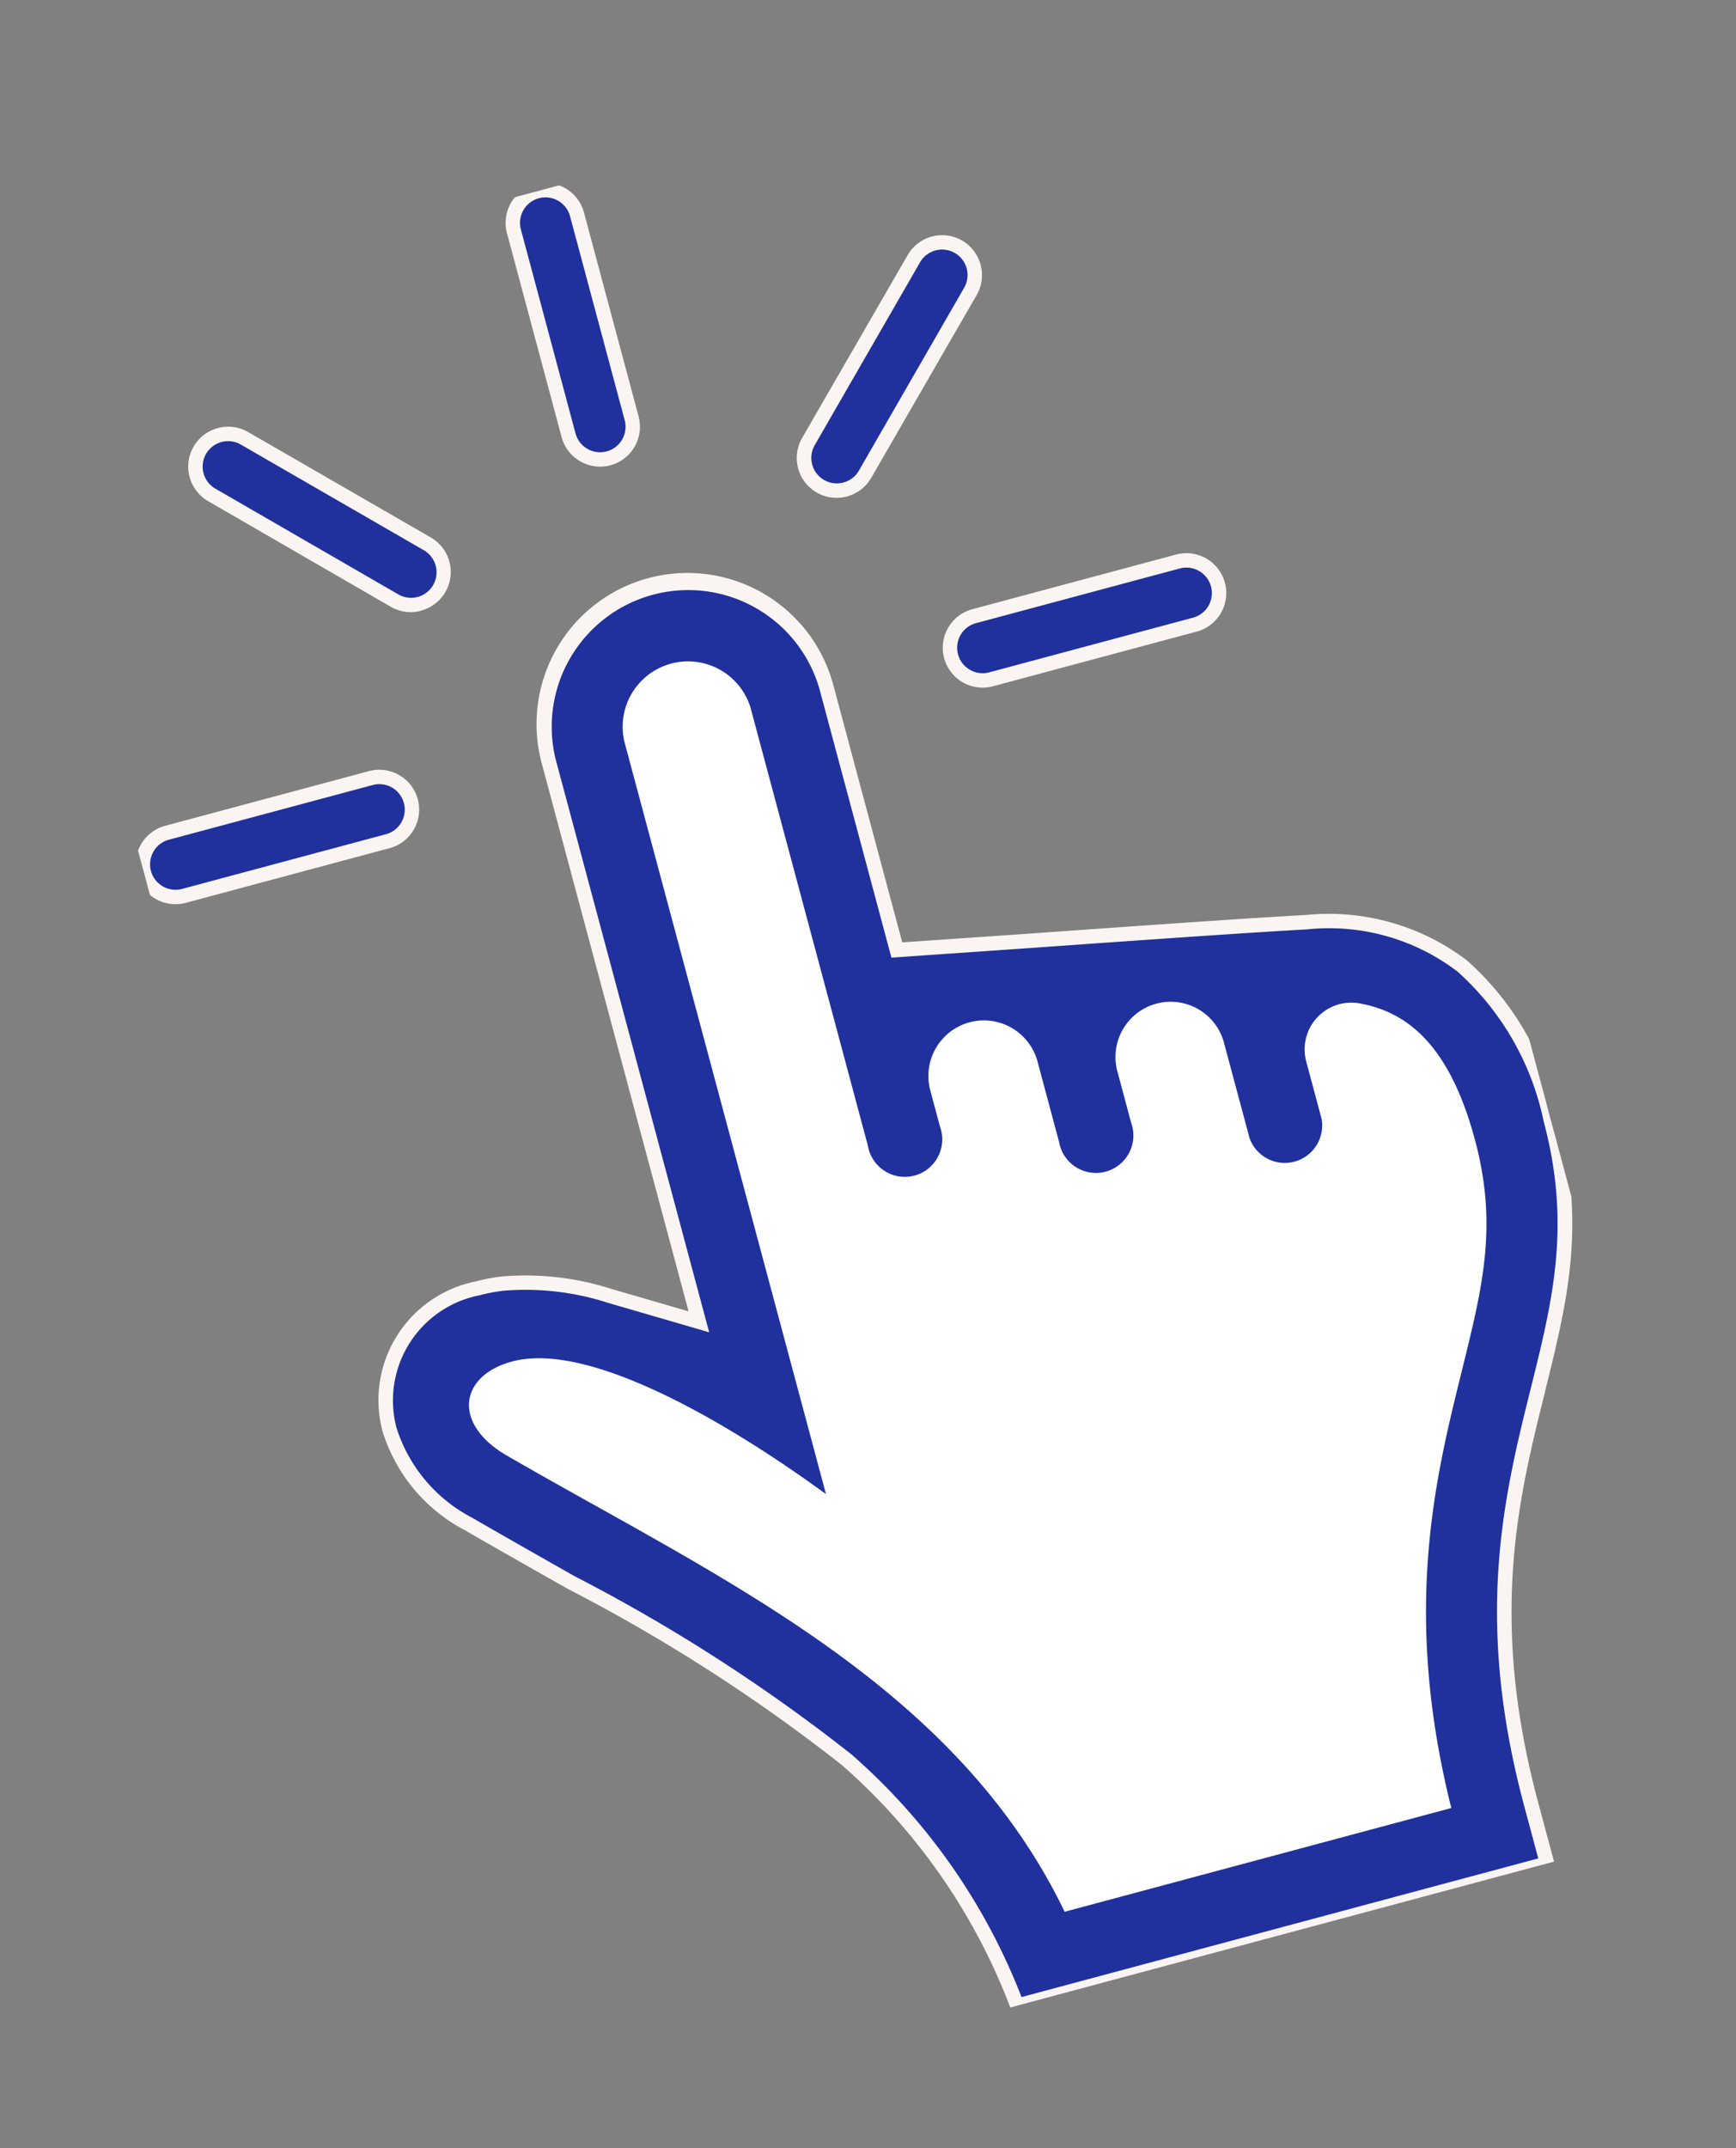 <svg xmlns="http://www.w3.org/2000/svg" xmlns:xlink="http://www.w3.org/1999/xlink" width="60.289" height="74.547" viewBox="0 0 60.289 74.547"><rect x="0" y="0" width="60.289" height="74.547" fill="#808080" stroke="none"/><defs><clipPath id="a"><rect width="44.965" height="65.128" fill="none"/></clipPath></defs><g transform="matrix(0.966, -0.259, 0.259, 0.966, 0, 11.638)"><g transform="translate(0 0)" clip-path="url(#a)"><path d="M17.3,57.12C16.24,48.846,12.734,45.4,6.145,38.928c-.912-.9-1.887-1.855-2.933-2.9A5.57,5.57,0,0,1,1.425,32.16a3.96,3.96,0,0,1,4.239-3.933,5.96,5.96,0,0,1,.862.064,9.562,9.562,0,0,1,3.486,1.377l2.753,1.669V11.2a4.991,4.991,0,0,1,9.98,0v9.456l4.625.9c3.159.61,7.494,1.449,9.369,1.848,4.321.916,6.419,3.8,6.419,8.812,0,3.776-1.322,6.162-2.851,8.925-1.853,3.345-3.953,7.135-3.953,13.822v2.15Z" transform="translate(1.807 8.008)" fill="#20319d"/><path d="M36.6,57.37H17.084l-.028-.218a21.171,21.171,0,0,0-3.467-9.664,59.332,59.332,0,0,0-7.62-8.382c-.961-.945-1.909-1.878-2.934-2.9a5.818,5.818,0,0,1-1.86-4.044,4.2,4.2,0,0,1,4.489-4.183,6.232,6.232,0,0,1,.9.066,9.8,9.8,0,0,1,3.579,1.41l2.374,1.439V11.2A5.241,5.241,0,0,1,23,11.2v9.25l4.423.865c3.835.741,7.625,1.477,9.374,1.849a7.93,7.93,0,0,1,4.98,2.967,10.051,10.051,0,0,1,1.637,6.089c0,3.837-1.334,6.248-2.878,9.038l0,.008C38.686,44.59,36.6,48.35,36.6,54.97Zm-19.081-.5H36.1v-1.9c0-6.749,2.116-10.57,3.983-13.94l.006-.01c1.511-2.73,2.815-5.088,2.815-8.8a9.579,9.579,0,0,0-1.541-5.795,7.352,7.352,0,0,0-4.679-2.772c-1.745-.371-5.532-1.107-9.365-1.848L22.5,20.864V11.2a4.741,4.741,0,0,0-9.48,0V31.781l-3.133-1.9A9.31,9.31,0,0,0,6.49,28.538a5.733,5.733,0,0,0-.826-.061A3.719,3.719,0,0,0,1.675,32.16a5.326,5.326,0,0,0,1.714,3.69c1.024,1.024,1.971,1.956,2.931,2.9A59.64,59.64,0,0,1,14,47.208,21.52,21.52,0,0,1,17.523,56.87Z" transform="translate(1.807 8.008)" fill="#faf5f2"/><path d="M36.336,38.309c-1.862,3.364-4.169,7.528-4.289,14.568h-13.9C16.5,44.213,9.5,38.547,3.546,32.58c-1.56-1.556-.891-3.107,1-3.114,2.865-.014,6.94,4.273,9.349,7.269V9.681a2.27,2.27,0,0,1,4.536,0V25.44a1.3,1.3,0,1,0,2.59,0v-1.3a1.928,1.928,0,0,1,3.856,0v2.887a1.3,1.3,0,1,0,2.59,0V25.14a1.917,1.917,0,0,1,3.833,0v3.477a1.3,1.3,0,0,0,2.59,0V26.549A1.621,1.621,0,0,1,36.2,25.084c1.463.692,2.645,2.114,2.645,5.618,0,3.073-1.055,4.974-2.511,7.607" transform="translate(3.396 9.53)" fill="#fff"/><path d="M9.146,9.594A1.134,1.134,0,0,1,8.012,8.46V1.134a1.134,1.134,0,1,1,2.268,0V8.46A1.134,1.134,0,0,1,9.146,9.594" transform="translate(10.16 0)" fill="#20319d"/><path d="M9.146,9.844A1.386,1.386,0,0,1,7.762,8.46V1.134a1.384,1.384,0,0,1,2.768,0V8.46A1.386,1.386,0,0,1,9.146,9.844Zm0-9.594a.885.885,0,0,0-.884.884V8.46a.884.884,0,0,0,1.768,0V1.134A.885.885,0,0,0,9.146.25Z" transform="translate(10.16 0)" fill="#faf5f2"/><path d="M21.253,10.28H13.927a1.134,1.134,0,1,1,0-2.268h7.326a1.134,1.134,0,0,1,0,2.268" transform="translate(16.223 10.16)" fill="#20319d"/><path d="M21.253,10.53H13.927a1.384,1.384,0,0,1,0-2.768h7.326a1.384,1.384,0,0,1,0,2.768ZM13.927,8.262a.884.884,0,0,0,0,1.768h7.326a.884.884,0,0,0,0-1.768Z" transform="translate(16.223 10.16)" fill="#faf5f2"/><path d="M12.521,9.793a1.134,1.134,0,0,1-.8-1.937L16.9,2.675a1.134,1.134,0,0,1,1.6,1.6l-5.18,5.183a1.139,1.139,0,0,1-.8.331" transform="translate(14.439 2.973)" fill="#20319d"/><path d="M12.521,10.043a1.384,1.384,0,0,1-.98-2.363L16.724,2.5a1.385,1.385,0,0,1,1.957,0,1.388,1.388,0,0,1,0,1.958L13.5,9.638A1.384,1.384,0,0,1,12.521,10.043ZM17.7,2.594a.877.877,0,0,0-.624.258L11.9,8.033a.885.885,0,0,0,1.253,1.251L18.328,4.1A.883.883,0,0,0,17.7,2.594Z" transform="translate(14.439 2.973)" fill="#faf5f2"/><path d="M8.668,9.793a1.139,1.139,0,0,1-.8-.331L2.684,4.279a1.134,1.134,0,0,1,1.6-1.6l5.183,5.18a1.134,1.134,0,0,1-.8,1.937" transform="translate(2.984 2.973)" fill="#20319d"/><path d="M8.668,10.043a1.383,1.383,0,0,1-.979-.4L2.508,4.456a1.383,1.383,0,0,1,.979-2.362,1.374,1.374,0,0,1,.978.4l5.183,5.18a1.384,1.384,0,0,1-.98,2.364ZM3.487,2.594A.883.883,0,0,0,2.861,4.1l5.18,5.183A.885.885,0,1,0,9.293,8.032L4.111,2.852A.877.877,0,0,0,3.487,2.594Z" transform="translate(2.984 2.973)" fill="#faf5f2"/><path d="M8.46,10.28H1.134a1.134,1.134,0,1,1,0-2.268H8.46a1.134,1.134,0,1,1,0,2.268" transform="translate(0 10.16)" fill="#20319d"/><path d="M8.46,10.53H1.134a1.384,1.384,0,0,1,0-2.768H8.46a1.384,1.384,0,1,1,0,2.768ZM1.134,8.262a.884.884,0,0,0,0,1.768H8.46a.884.884,0,1,0,0-1.768Z" transform="translate(0 10.16)" fill="#faf5f2"/></g></g></svg>